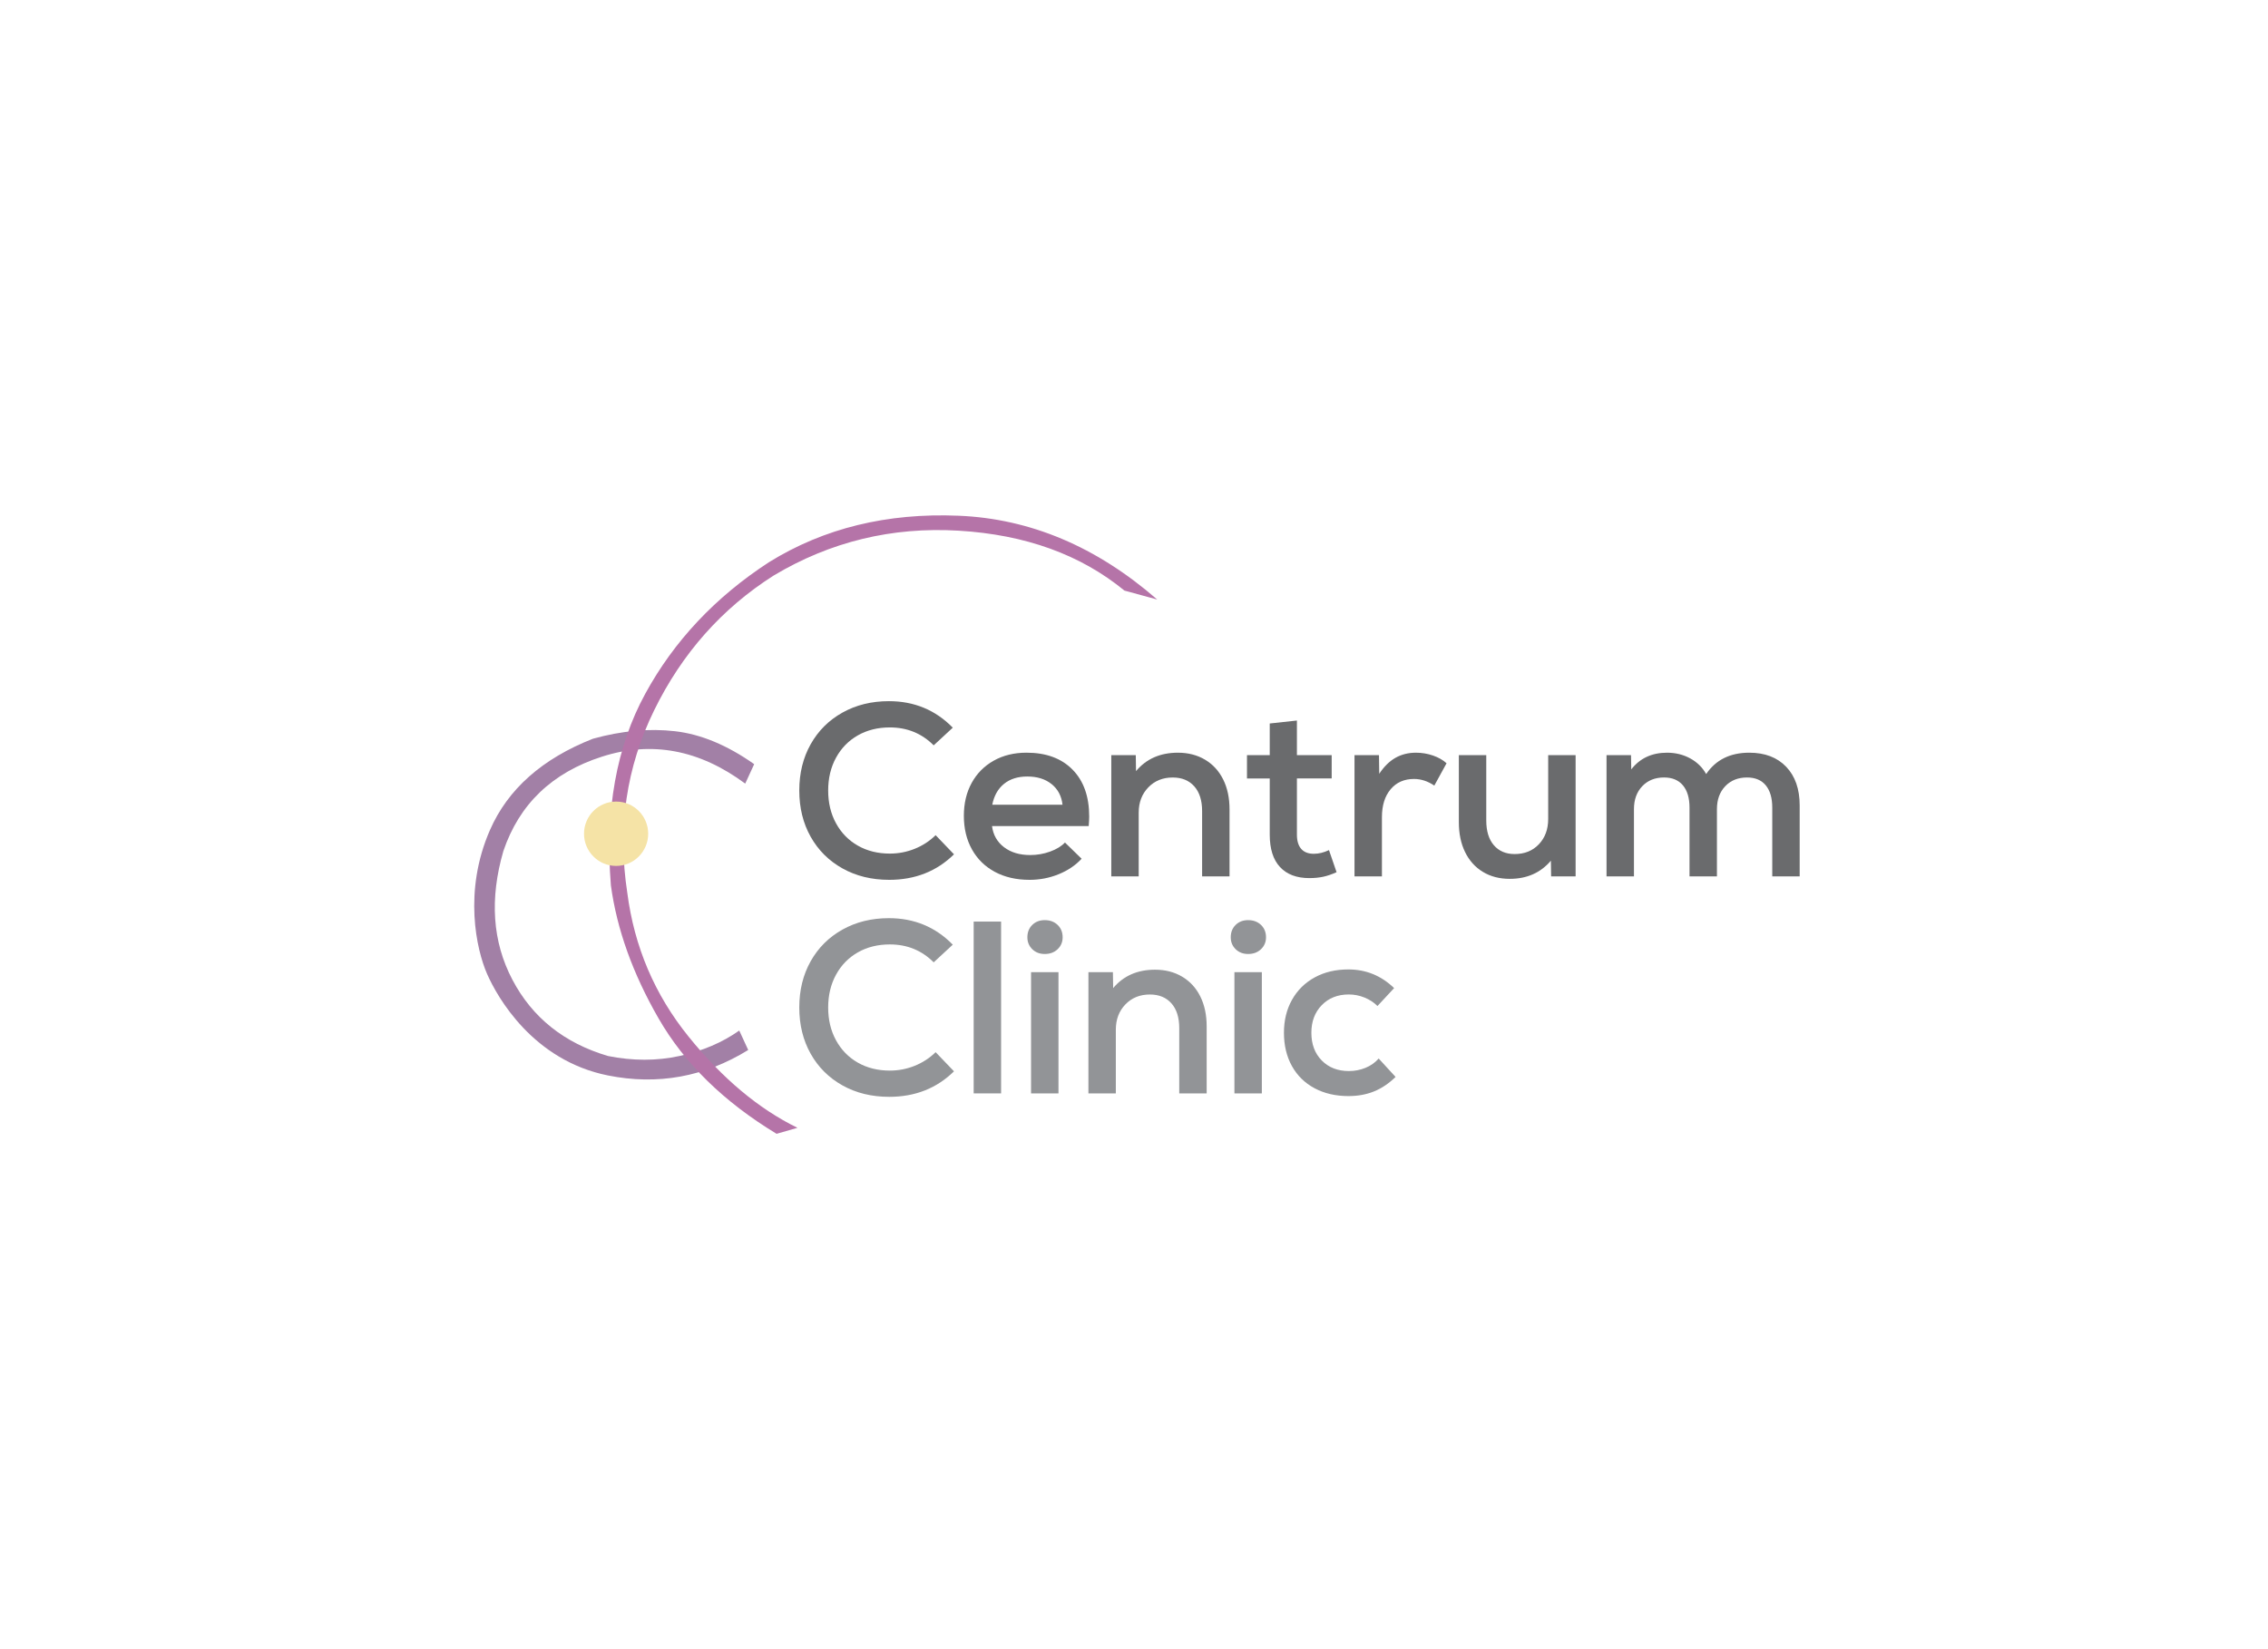 <svg height="160" viewBox="0 0 220 160" width="220" xmlns="http://www.w3.org/2000/svg"><g fill="none" fill-rule="evenodd"><path d="m0 0h220v160h-220z"/><g fill-rule="nonzero" transform="translate(46 50)"><g fill="#6a6b6d" transform="translate(31.532 18.025)"><path d="m8.715 17.335c-1.694 0-3.202-.369-4.524-1.107-1.322-.738-2.351-1.762-3.087-3.072-.736-1.31-1.104-2.806-1.104-4.488 0-1.683.368-3.179 1.104-4.488.736-1.31 1.765-2.334 3.087-3.072 1.322-.738 2.822-1.107 4.5-1.107 2.454 0 4.52.857 6.198 2.572l-1.852 1.714c-1.156-1.159-2.573-1.738-4.251-1.738-1.171 0-2.208.258-3.111.774-.902.516-1.607 1.238-2.113 2.167-.507.929-.76 1.988-.76 3.179 0 1.191.253 2.25.76 3.179s1.211 1.651 2.113 2.167c.902.516 1.939.774 3.111.774.839 0 1.642-.155 2.41-.464.768-.31 1.445-.75 2.03-1.322l1.781 1.857c-1.678 1.651-3.776 2.476-6.293 2.476z"/><path d="m22.328 17.335c-1.282 0-2.402-.258-3.36-.774-.958-.516-1.698-1.242-2.22-2.179-.522-.937-.784-2.024-.784-3.262 0-1.206.253-2.27.76-3.191.507-.921 1.219-1.639 2.137-2.155.918-.516 1.979-.774 3.182-.774 1.9 0 3.388.548 4.464 1.643 1.077 1.095 1.615 2.611 1.615 4.548 0 .206-.016.516-.047.929h-9.38c.111.857.499 1.54 1.164 2.048.665.508 1.512.762 2.541.762.665 0 1.306-.111 1.923-.333.617-.222 1.1-.516 1.449-.881l1.615 1.572c-.586.635-1.326 1.135-2.22 1.5s-1.84.548-2.838.548zm3.206-7.286c-.095-.841-.447-1.508-1.057-2-.609-.492-1.397-.738-2.363-.738-.918 0-1.67.238-2.256.714-.586.476-.966 1.151-1.14 2.024z"/><path d="m30.265 5.239h2.375l.024 1.548c.997-1.191 2.351-1.786 4.061-1.786.997 0 1.876.226 2.636.679s1.346 1.091 1.757 1.917.617 1.794.617 2.905v6.501h-2.66v-6.334c0-1.032-.253-1.833-.76-2.405-.507-.571-1.203-.857-2.09-.857-.966 0-1.757.321-2.375.964-.617.643-.926 1.456-.926 2.441v6.191h-2.66z"/><path d="m49.482 17.168c-1.235 0-2.185-.357-2.85-1.072-.665-.714-.997-1.762-.997-3.143v-5.453h-2.208v-2.262h2.208v-3.072l2.636-.286v3.357h3.372v2.262h-3.372v5.453c0 .603.139 1.064.416 1.381.277.317.685.476 1.223.476.475 0 .966-.119 1.472-.357l.736 2.143c-.459.206-.89.353-1.294.441-.404.087-.851.131-1.342.131z"/><path d="m53.857 5.239h2.375l.024 1.81c.459-.698.982-1.214 1.567-1.548.586-.333 1.251-.5 1.995-.5.57 0 1.12.091 1.65.274.53.183.97.433 1.318.75l-1.187 2.167c-.633-.429-1.29-.643-1.971-.643-.95 0-1.706.333-2.268 1-.562.667-.843 1.572-.843 2.715v5.739h-2.66z"/><path d="m68.918 17.24c-.997 0-1.868-.226-2.612-.679-.744-.452-1.318-1.091-1.722-1.917-.404-.825-.606-1.794-.606-2.905v-6.501h2.66v6.334c0 1.032.245 1.833.736 2.405.491.571 1.164.857 2.018.857.966 0 1.749-.317 2.351-.952.602-.635.902-1.453.902-2.453v-6.191h2.66v11.763h-2.375l-.024-1.524c-.997 1.175-2.327 1.762-3.989 1.762z"/><path d="m78.304 5.239h2.375l.024 1.381c.839-1.079 1.995-1.619 3.467-1.619.823 0 1.571.183 2.244.548.673.365 1.191.873 1.555 1.524.934-1.381 2.327-2.072 4.179-2.072 1.52 0 2.715.456 3.586 1.369.871.913 1.306 2.163 1.306 3.75v6.882h-2.66v-6.667c0-.937-.21-1.659-.629-2.167-.42-.508-1.025-.762-1.817-.762-.871 0-1.575.282-2.113.845-.538.564-.807 1.306-.807 2.226v6.524h-2.66v-6.667c0-.937-.214-1.659-.641-2.167-.427-.508-1.037-.762-1.828-.762-.871 0-1.575.282-2.113.845-.538.564-.807 1.306-.807 2.226v6.524h-2.66z"/></g><g fill="#929497" transform="translate(31.532 39.078)"><path d="m8.715 17.335c-1.694 0-3.202-.369-4.524-1.107-1.322-.738-2.351-1.762-3.087-3.072-.736-1.31-1.104-2.806-1.104-4.488 0-1.683.368-3.179 1.104-4.488.736-1.31 1.765-2.334 3.087-3.072 1.322-.738 2.822-1.107 4.5-1.107 2.454 0 4.52.857 6.198 2.572l-1.852 1.714c-1.156-1.159-2.573-1.738-4.251-1.738-1.171 0-2.208.258-3.111.774-.902.516-1.607 1.238-2.113 2.167-.507.929-.76 1.988-.76 3.179 0 1.191.253 2.25.76 3.179s1.211 1.651 2.113 2.167c.902.516 1.939.774 3.111.774.839 0 1.642-.155 2.41-.464.768-.31 1.445-.75 2.03-1.322l1.781 1.857c-1.678 1.651-3.776 2.476-6.293 2.476z"/><path d="m16.916.333h2.66v16.668h-2.66z"/><path d="m22.482 5.239h2.66v11.763h-2.66zm-.356-3.381c0-.492.158-.893.475-1.202.317-.31.72-.464 1.211-.464.507 0 .922.155 1.247.464.325.31.487.71.487 1.202 0 .46-.162.845-.487 1.155s-.74.464-1.247.464c-.491 0-.894-.155-1.211-.464-.317-.31-.475-.695-.475-1.155z"/><path d="m28.047 5.239h2.375l.024 1.548c.997-1.191 2.351-1.786 4.061-1.786.997 0 1.876.226 2.636.679s1.346 1.091 1.757 1.917.617 1.794.617 2.905v6.501h-2.66v-6.334c0-1.032-.253-1.833-.76-2.405-.507-.571-1.203-.857-2.09-.857-.966 0-1.757.321-2.375.964-.617.643-.926 1.456-.926 2.441v6.191h-2.66z"/><path d="m42.209 5.239h2.66v11.763h-2.66zm-.356-3.381c0-.492.158-.893.475-1.202.317-.31.72-.464 1.211-.464.507 0 .922.155 1.247.464.325.31.487.71.487 1.202 0 .46-.162.845-.487 1.155-.325.31-.74.464-1.247.464-.491 0-.894-.155-1.211-.464-.317-.31-.475-.695-.475-1.155z"/><path d="m53.283 17.263c-1.251 0-2.351-.254-3.301-.762-.95-.508-1.682-1.226-2.197-2.155-.515-.929-.772-2.004-.772-3.226 0-1.206.261-2.274.784-3.203.522-.929 1.255-1.651 2.197-2.167.942-.516 2.03-.774 3.265-.774 1.71 0 3.19.603 4.441 1.81l-1.615 1.738c-.348-.349-.768-.623-1.259-.822-.491-.198-.997-.298-1.52-.298-1.077 0-1.951.345-2.624 1.036-.673.691-1.009 1.583-1.009 2.679 0 1.111.336 2.008 1.009 2.691.673.683 1.547 1.024 2.624 1.024.57 0 1.108-.103 1.615-.31.507-.206.934-.508 1.282-.905l1.639 1.786c-.649.635-1.346 1.103-2.09 1.405s-1.567.452-2.47.452z"/></g><path d="m26.288 26.025.869-1.888c-2.606-1.839-5.164-2.904-7.674-3.194-2.51-.29-5.164-.048-7.964.726-4.923 1.936-8.253 4.888-9.991 8.857-2.606 5.953-1.303 11.615-.29 13.939s4.489 8.421 11.729 9.873c4.827.968 9.364.145 13.611-2.468l-.869-1.888c-1.641 1.162-3.572 1.984-5.792 2.468-2.22.484-4.537.484-6.95 0-4.247-1.258-7.336-3.727-9.267-7.405-1.931-3.678-2.22-7.84-.869-12.487 1.544-4.549 4.73-7.598 9.557-9.147 4.827-1.549 9.46-.678 13.9 2.613z" fill="#a280a6"/><path d="m63.066 7.295 3.186.871c-5.888-5.13-12.308-7.84-19.258-8.131-6.95-.29-13.08 1.21-18.389 4.501-5.213 3.388-9.219 7.647-12.018 12.777-2.799 5.13-3.91 11.325-3.33 18.585.579 4.259 2.124 8.566 4.633 12.922 2.51 4.356 6.323 8.082 11.439 11.18l2.027-.581c-3.765-1.839-7.288-4.791-10.57-8.857-3.282-4.065-5.261-8.712-5.937-13.939-.965-6.292-.097-12.196 2.606-17.714 2.703-5.517 6.564-9.873 11.584-13.067 5.502-3.291 11.487-4.743 17.955-4.356 6.468.387 11.825 2.323 16.072 5.808z" fill="#b574a8"/><ellipse cx="13.763" cy="30.889" fill="#f5e3a6" rx="3.113" ry="3.122"/></g></g></svg>
